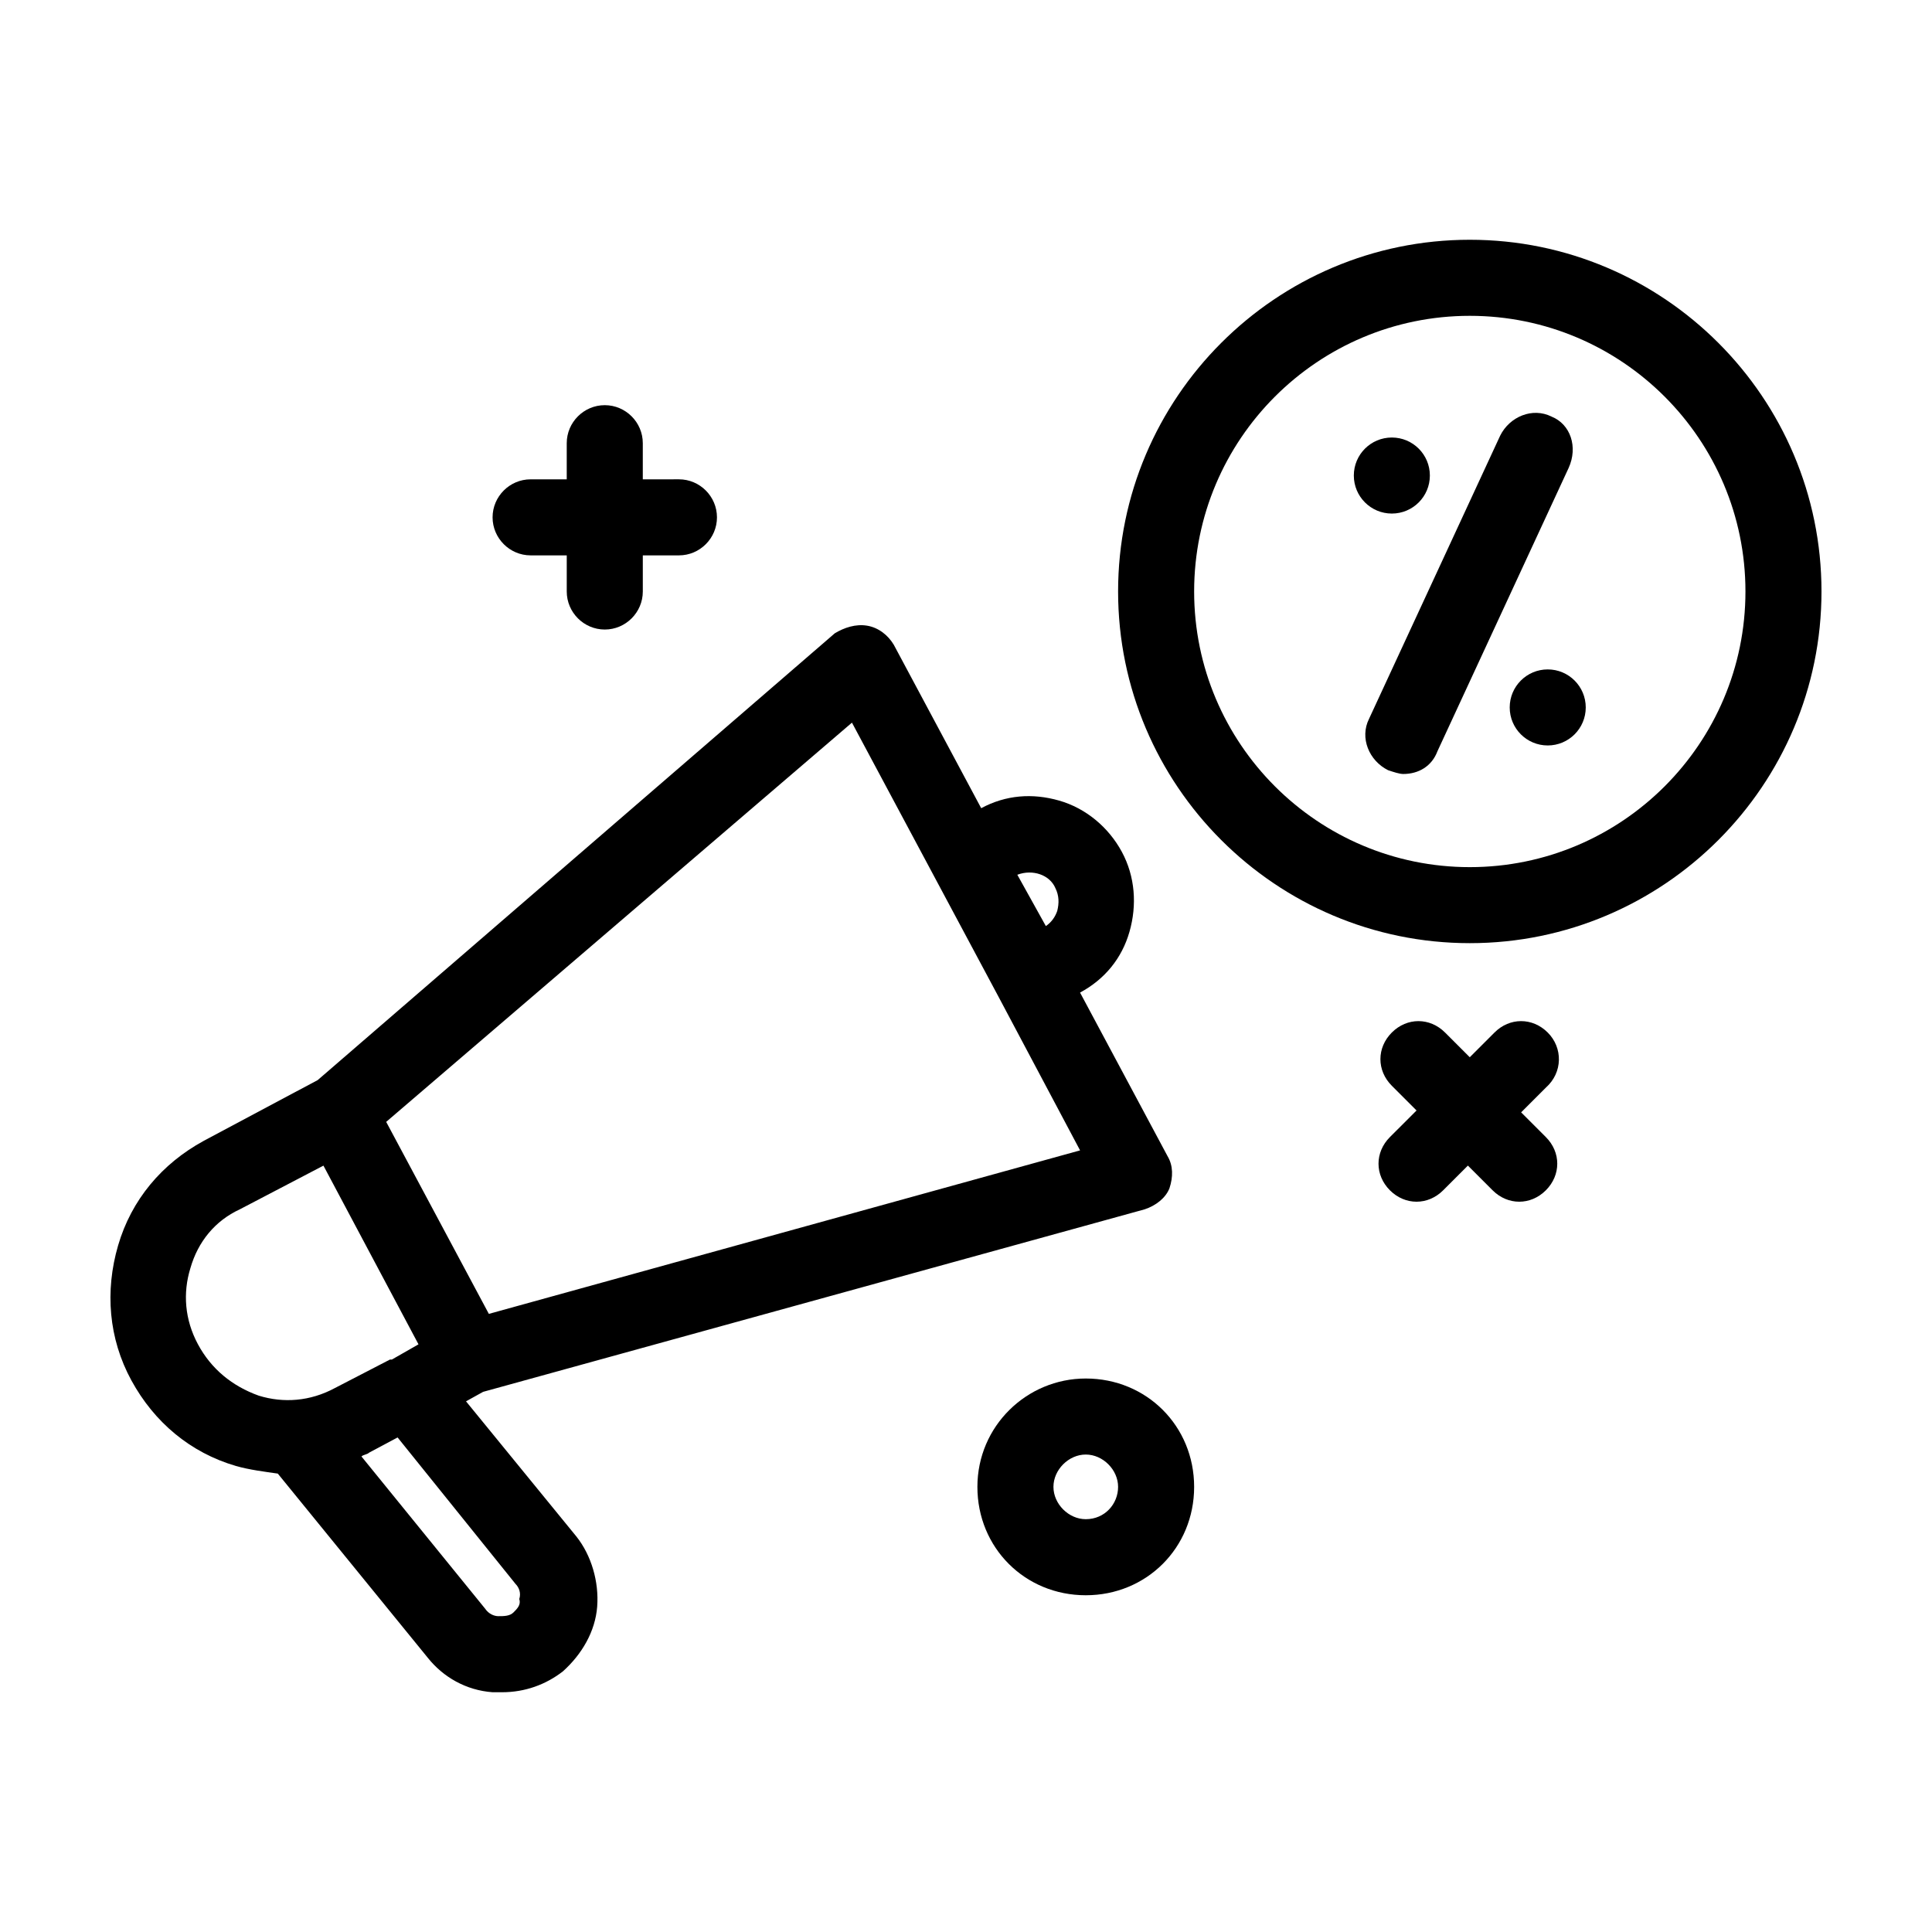 <?xml version="1.0" encoding="UTF-8"?>
<!-- Uploaded to: SVG Repo, www.svgrepo.com, Generator: SVG Repo Mixer Tools -->
<svg fill="#000000" width="800px" height="800px" version="1.1" viewBox="144 144 512 512" xmlns="http://www.w3.org/2000/svg">
 <g>
  <path d="m267.5 515.37 4.535-2.519 175.32-48.367c3.023-1.008 5.543-3.023 6.551-5.543 1.008-3.023 1.008-6.047-0.504-8.566l-23.176-43.328c6.551-3.527 11.082-9.07 13.098-16.121 2.016-7.055 1.512-14.609-2.016-21.16s-9.574-11.586-16.625-13.602c-7.055-2.016-14.105-1.512-20.656 2.016l-23.176-43.328c-1.512-2.519-4.031-4.535-7.055-5.039s-6.047 0.504-8.566 2.016l-137.03 118.4-30.23 16.121c-11.082 6.047-19.145 15.617-22.672 27.711-3.527 12.09-2.519 24.688 3.527 35.77s15.617 19.145 27.711 22.672c3.527 1.008 7.559 1.512 11.082 2.016l39.801 48.871c4.031 5.039 10.078 8.566 17.129 9.07h2.519c6.047 0 11.586-2.016 16.121-5.543 5.039-4.535 8.566-10.578 9.07-17.129 0.504-6.551-1.512-13.602-5.543-18.641zm156.18-136.03c1.008 2.016 1.008 4.031 0.504 6.047-0.504 1.512-1.512 3.023-3.023 4.031l-7.559-13.602c4.035-1.516 8.57-0.004 10.078 3.523zm-53.906-43.832 38.793 72.547 21.664 40.809-156.68 43.328-27.207-50.883zm-173.31 164.75c-3.527-6.551-4.031-13.602-2.016-20.152 2.016-7.055 6.551-12.594 13.098-15.617l22.168-11.586 25.191 47.359-7.055 4.031h-0.504l-14.609 7.559c-6.551 3.527-13.602 4.031-20.152 2.016-7.055-2.527-12.598-7.062-16.121-13.609zm83.633 71.035c-1.008 1.008-2.519 1.008-4.031 1.008-1.008 0-2.519-0.504-3.527-2.016l-32.746-40.305c0.504-0.504 1.512-0.504 2.016-1.008l7.559-4.031 31.234 38.793c1.008 1.008 1.512 2.519 1.008 4.031 0.5 1.512-0.508 2.519-1.512 3.527z"/>
  <path d="m533.51 207.54c-51.387 0-93.203 41.816-93.203 93.203 0 51.387 41.816 93.203 93.203 93.203 51.391 0.004 93.203-41.812 93.203-93.203 0-51.387-41.812-93.203-93.203-93.203zm0 166.26c-40.305 0-73.051-32.746-73.051-73.051s32.746-73.051 73.051-73.051c40.305 0 73.051 32.746 73.051 73.051s-32.746 73.051-73.051 73.051z"/>
  <path d="m555.17 254.4c-5.039-2.519-11.082 0-13.602 5.039l-34.762 75.066c-2.519 5.039 0 11.082 5.039 13.602 1.512 0.504 3.023 1.008 4.031 1.008 4.031 0 7.559-2.016 9.07-6.047l34.762-75.066c2.516-5.543 0.5-11.586-4.539-13.602z"/>
  <path d="m564.24 331.48c0 5.566-4.512 10.074-10.078 10.074-5.566 0-10.074-4.508-10.074-10.074 0-5.566 4.508-10.078 10.074-10.078 5.566 0 10.078 4.512 10.078 10.078"/>
  <path d="m522.93 270.02c0 5.566-4.512 10.078-10.078 10.078-5.566 0-10.074-4.512-10.074-10.078s4.508-10.074 10.074-10.074c5.566 0 10.078 4.508 10.078 10.074"/>
  <path d="m284.62 291.18h9.574v9.574c0 5.543 4.535 10.078 10.078 10.078 5.543 0 10.078-4.535 10.078-10.078v-9.574h9.574c5.543 0 10.078-4.535 10.078-10.078 0-5.543-4.535-10.078-10.078-10.078l-9.578 0.004v-9.574c0-5.543-4.535-10.078-10.078-10.078-5.543 0-10.078 4.535-10.078 10.078v9.574h-9.574c-5.543 0-10.078 4.535-10.078 10.078 0.008 5.539 4.543 10.074 10.082 10.074z"/>
  <path d="m554.16 417.63c-4.031-4.031-10.078-4.031-14.105 0l-6.551 6.551-6.551-6.551c-4.031-4.031-10.078-4.031-14.105 0-4.031 4.031-4.031 10.078 0 14.105l6.551 6.551-7.055 7.051c-4.031 4.031-4.031 10.078 0 14.105 2.016 2.016 4.535 3.023 7.055 3.023 2.519 0 5.039-1.008 7.055-3.023l6.551-6.551 6.551 6.551c2.016 2.016 4.535 3.023 7.055 3.023s5.039-1.008 7.055-3.023c4.031-4.031 4.031-10.078 0-14.105l-6.551-6.551 6.551-6.551c4.527-4.027 4.527-10.574 0.496-14.605z"/>
  <path d="m431.74 509.32c-15.617 0-28.719 12.594-28.719 28.719 0 16.121 12.594 28.719 28.719 28.719 16.121 0 28.719-12.594 28.719-28.719 0-16.121-12.598-28.719-28.719-28.719zm0 37.281c-4.535 0-8.566-4.031-8.566-8.566 0-4.535 4.031-8.566 8.566-8.566 4.535 0 8.566 4.031 8.566 8.566 0 4.539-3.527 8.566-8.566 8.566z"/>
 </g>
</svg>